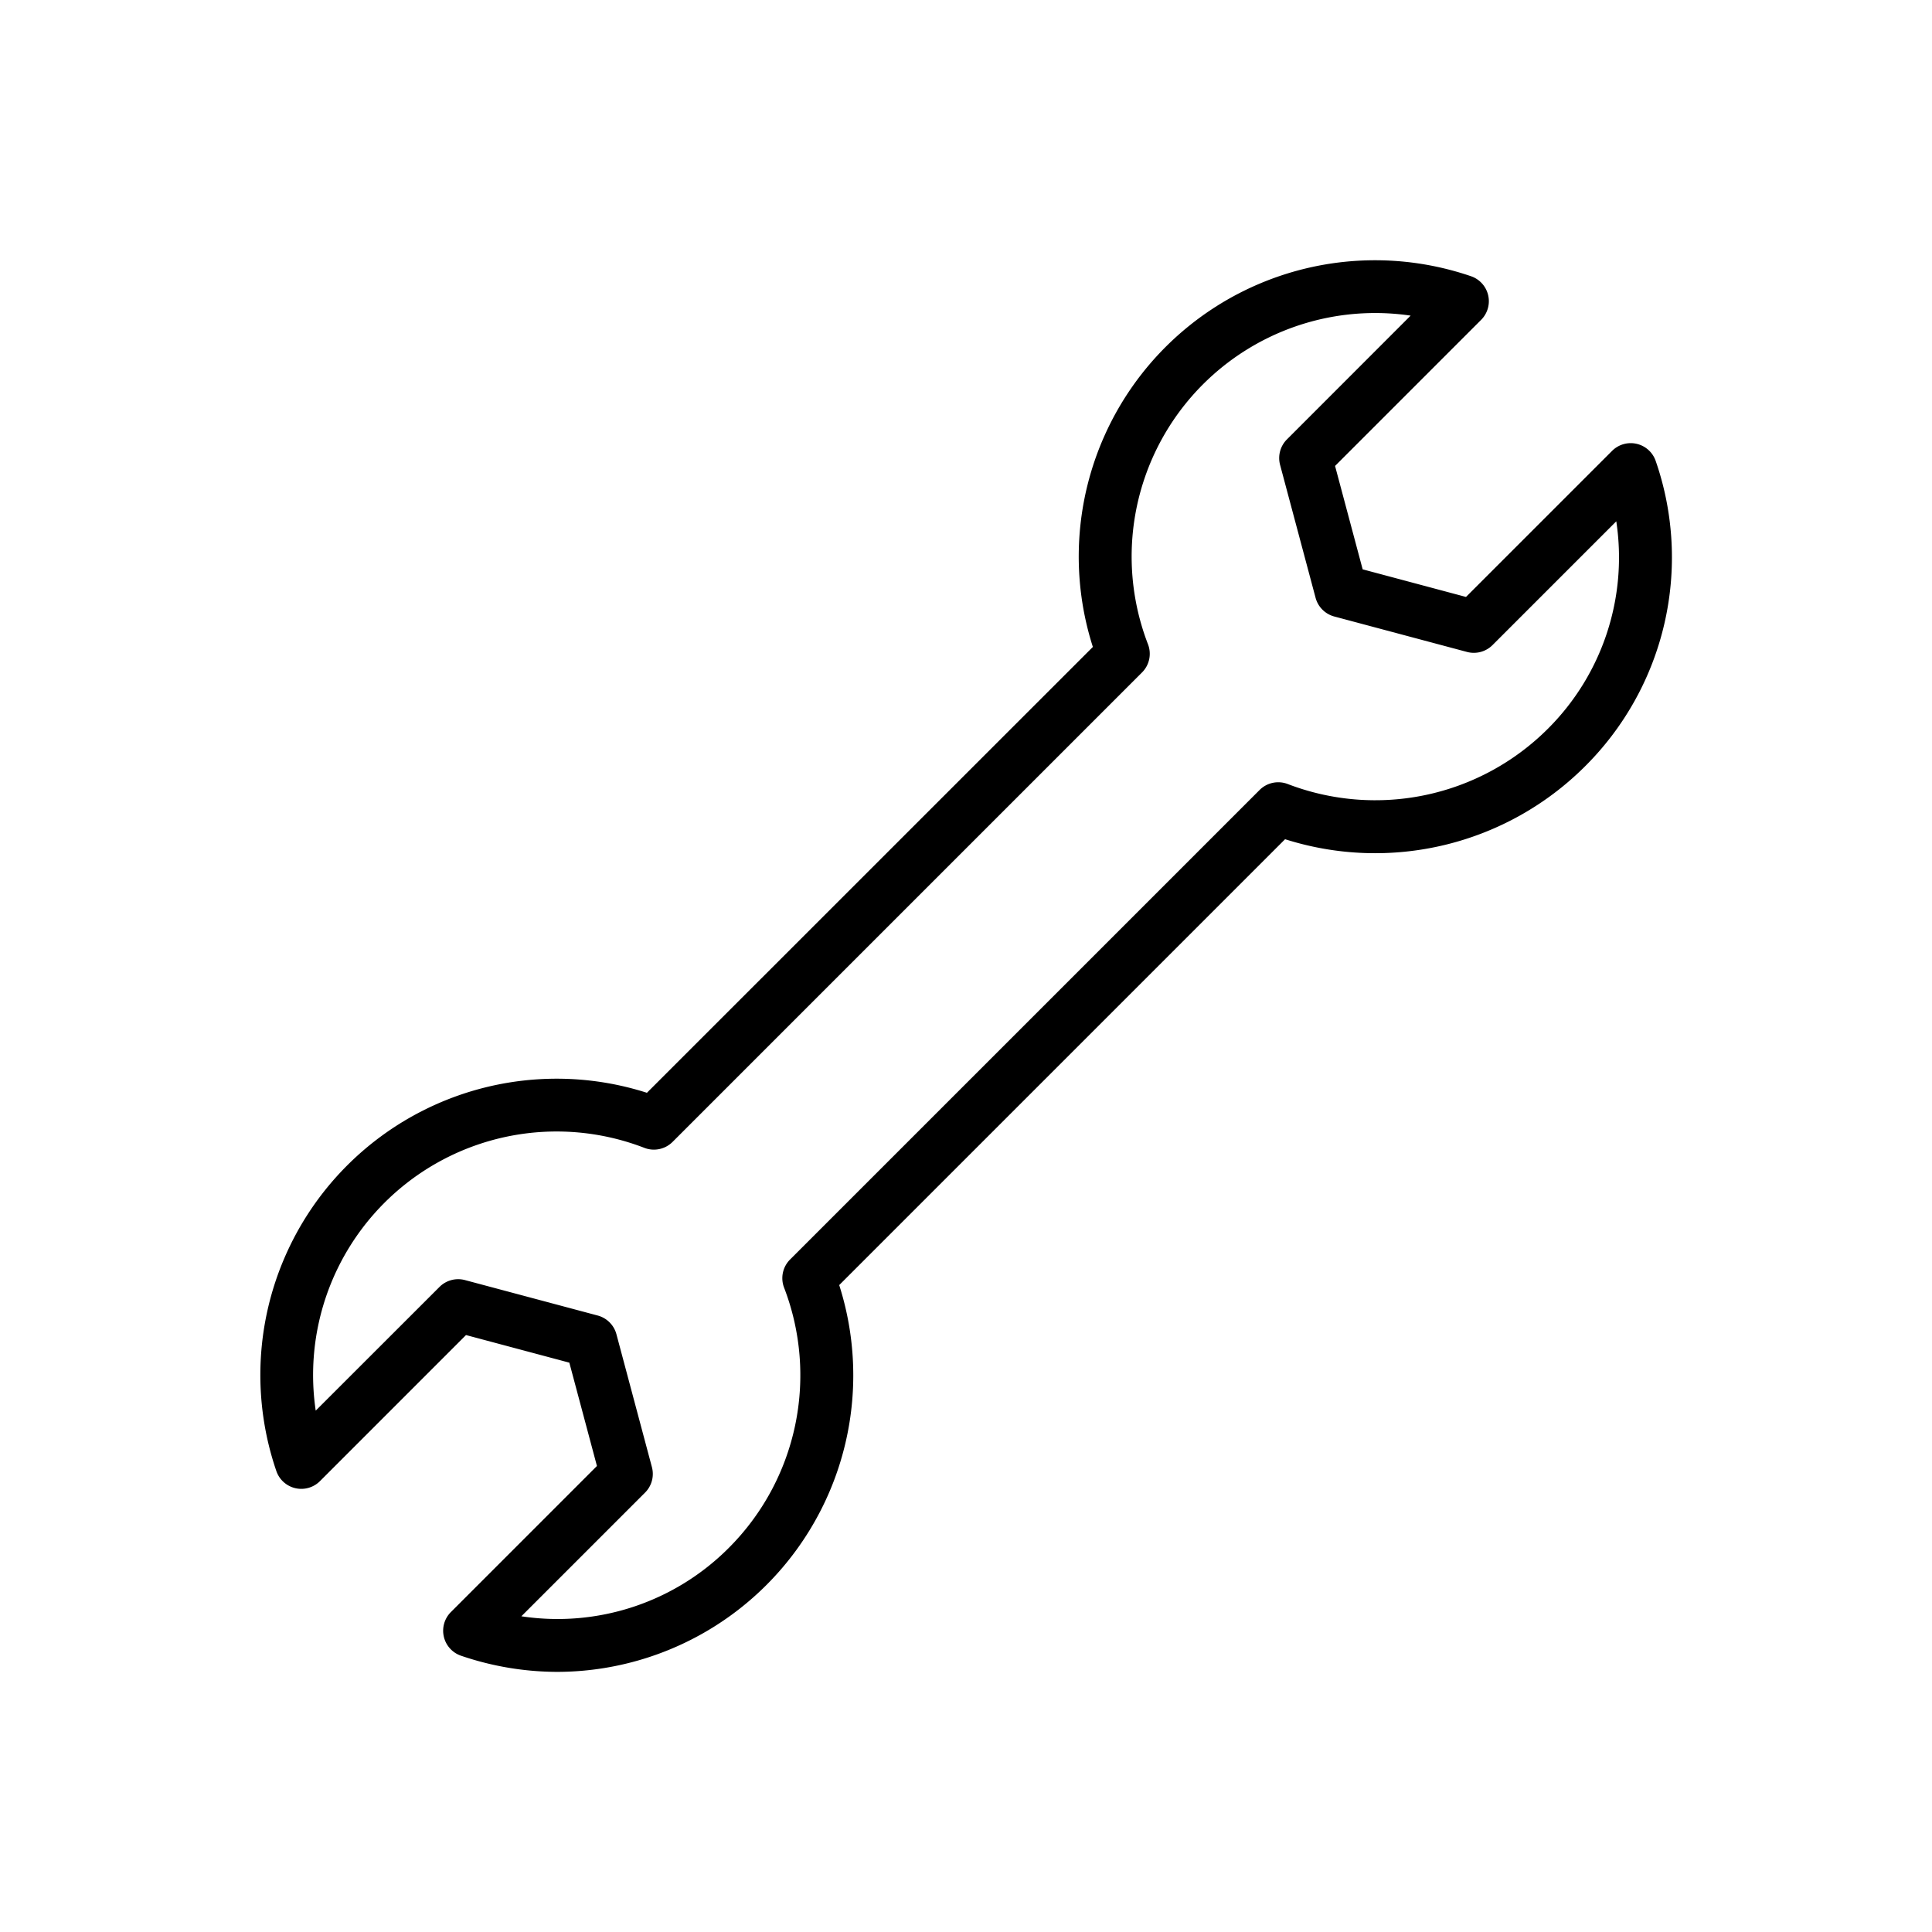 <svg xmlns="http://www.w3.org/2000/svg" height="512" viewBox="0 0 128 128" width="512"><path d="m36.953 110.766a19.82 19.82 0 0 1 -6.408-1.07 1.749 1.749 0 0 1 -.672-2.893l9.676-9.677-1.829-6.846-6.846-1.829-9.674 9.676a1.748 1.748 0 0 1 -2.893-.672 19.63 19.63 0 0 1 24.553-25.055l29.545-29.539a19.63 19.63 0 0 1 25.05-24.561 1.749 1.749 0 0 1 .672 2.893l-9.676 9.677 1.829 6.85 6.846 1.829 9.677-9.676a1.749 1.749 0 0 1 2.893.672 19.52 19.52 0 0 1 -4.689 20.232 19.674 19.674 0 0 1 -19.867 4.823l-29.54 29.54a19.648 19.648 0 0 1 -18.643 25.626zm-2.411-3.683a16.011 16.011 0 0 0 13.761-4.55 16.174 16.174 0 0 0 3.644-17.225 1.748 1.748 0 0 1 .4-1.865l31.1-31.1a1.748 1.748 0 0 1 1.866-.4 16.178 16.178 0 0 0 17.22-3.643 16.016 16.016 0 0 0 4.55-13.761l-8.2 8.2a1.752 1.752 0 0 1 -1.689.454l-8.8-2.35a1.751 1.751 0 0 1 -1.235-1.243l-2.35-8.8a1.749 1.749 0 0 1 .454-1.689l8.195-8.2a16.134 16.134 0 0 0 -17.4 21.775 1.751 1.751 0 0 1 -.395 1.865l-31.1 31.1a1.751 1.751 0 0 1 -1.865.4 16.134 16.134 0 0 0 -21.781 17.407l8.2-8.195a1.752 1.752 0 0 1 1.689-.454l8.8 2.35a1.753 1.753 0 0 1 1.235 1.241l2.35 8.8a1.749 1.749 0 0 1 -.454 1.689z"></path></svg>